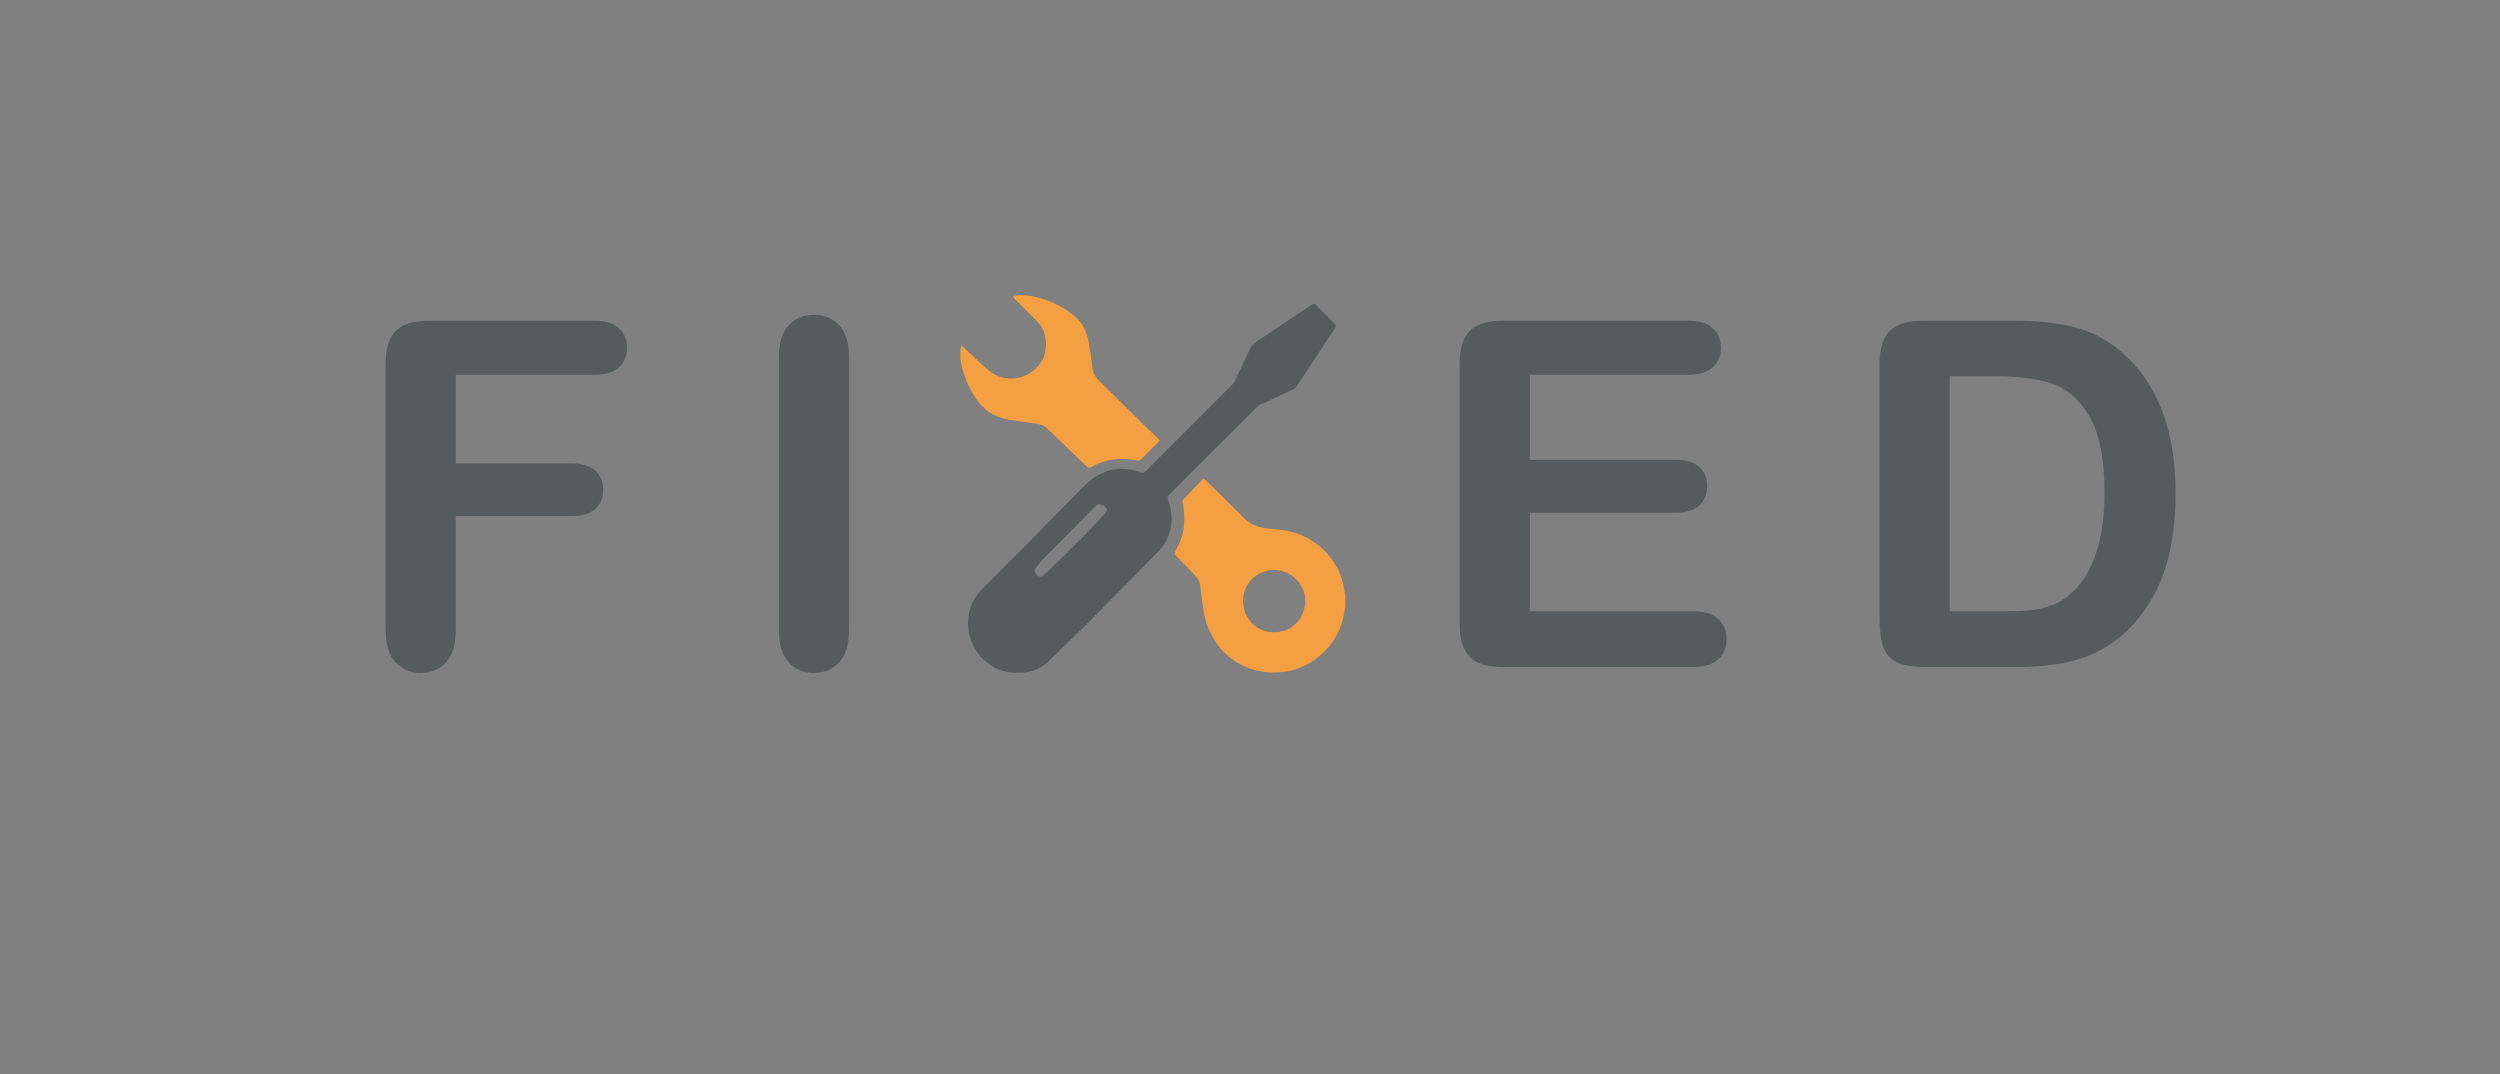 <svg version="1.2" xmlns="http://www.w3.org/2000/svg" viewBox="0 0 1424 612" width="1424" height="612">
	<rect x="0" y="0" width="1424" height="612" fill="#808080" stroke="none"/>
	<title>fixed logo</title>
	<style>
		.s0 { fill: #ffffff } 
		.s1 { fill: #231f20 } 
		.s2 { fill: #585b5c } 
		.s3 { fill: #f49f41 } 
		.s4 { fill: #575a5b } 
		.s5 { fill: #fefefe } 
	</style>
	<g id="_Artboards_">
		<path id="Mesa de trabajo 16" class="s0" d="m19 1602.38h1423.57v-617.18h-1423.57z"/>
		<path id="Mesa de trabajo 33" class="s0" d="m19 2239.56h1423.57v-617.18h-1423.57z"/>
		<path id="Mesa de trabajo 35" class="s0" d="m19 2884h1423.57v-617.18h-1423.57z"/>
	</g>
	<g id="Capa 1">
		<path id="&lt;Path&gt;" class="s1" d="m1423.57 1899h-1423.57v-617.18h1423.57z"/>
		<g id="&lt;Group&gt;">
			<g id="&lt;Group&gt;">
				<path id="&lt;Compound Path&gt;" class="s2" d="m338.33 213.49h-78.72v50.46h65.8q9.15 0 13.66 4.1 4.51 4.11 4.51 10.97 0 6.86-4.58 10.9-4.57 4.04-13.59 4.04h-65.8v64.99q0 12.38-5.58 18.37-5.59 5.98-14.33 5.98-8.89 0.01-14.47-6.05-5.58-6.05-5.58-18.3v-151.78q0-8.61 2.55-14.07 2.56-5.44 8.01-7.93 5.45-2.49 13.93-2.49h94.19q9.55 0 14.2 4.23 4.64 4.24 4.64 11.11 0 6.99-4.64 11.23-4.65 4.24-14.2 4.24z"/>
				<path id="&lt;Compound Path&gt;" class="s2" d="m443.64 358.95v-155.42q0-12.11 5.51-18.16 5.52-6.06 14.27-6.06 9.01 0 14.6 5.99 5.58 5.99 5.58 18.23v155.42q0 12.25-5.58 18.3-5.59 6.06-14.6 6.05-8.62 0-14.2-6.12-5.58-6.12-5.58-18.23z"/>
				<path id="&lt;Compound Path&gt;" class="s2" d="m961.4 213.49h-90.02v48.44h82.89q9.14 0 13.65 4.11 4.51 4.1 4.51 10.83 0 6.73-4.44 10.96-4.44 4.24-13.72 4.24h-82.89v56.11h93.11q9.42 0.01 14.2 4.38 4.77 4.37 4.77 11.64 0 7-4.77 11.37-4.78 4.37-14.2 4.37h-108.59q-13.05 0-18.77-5.79-5.72-5.78-5.72-18.7v-148.28q0-8.61 2.56-14.07 2.55-5.44 8-7.93 5.45-2.49 13.93-2.49h105.5q9.55 0 14.19 4.23 4.64 4.24 4.64 11.11 0 6.99-4.64 11.23-4.64 4.24-14.19 4.24z"/>
				<path id="&lt;Compound Path&gt;" fill-rule="evenodd" class="s2" d="m1095.1 182.68h52.07q20.32 0 34.85 3.76 14.53 3.77 26.38 14.13 30.81 26.38 30.81 80.2 0 17.76-3.1 32.43-3.09 14.67-9.55 26.44-6.46 11.78-16.55 21.06-7.94 7.13-17.36 11.44-9.42 4.3-20.25 6.05-10.83 1.75-24.42 1.75h-52.08q-10.9 0-16.41-3.3-5.52-3.29-7.2-9.28-1.69-5.99-1.68-15.54v-144.65q-0.01-12.92 5.78-18.71 5.79-5.78 18.71-5.78zm15.47 31.62v133.88h30.28q9.95 0.01 15.6-0.53 5.66-0.54 11.71-2.69 6.06-2.16 10.5-6.06 20.05-16.95 20.05-58.4 0-29.2-8.82-43.73-8.81-14.53-21.73-18.5-12.92-3.97-31.22-3.97z"/>
			</g>
		</g>
		<path id="&lt;Compound Path&gt;" fill-rule="evenodd" class="s3" d="m766.28 345.54c-0.43 2.31-0.75 4.64-1.29 6.92-3.5 14.85-17.15 28.3-33.75 30.25-25.37 2.97-42.3-14.41-45.57-33.98-0.83-5-1.44-10.04-2.03-15.07-0.36-3.08-2.17-5.22-4.2-7.29-3.15-3.23-6.27-6.49-9.49-9.65-0.91-0.89-1.09-1.55-0.47-2.71 2.02-3.75 3.87-7.58 4.54-11.85q1.23-7.9-0.36-15.74c-0.11-0.57-0.08-1.42 0.26-1.79 3.79-4.03 7.65-7.98 11.61-12.08 0.7 0.57 1.26 0.98 1.75 1.46 7.21 7.07 14.47 14.09 21.57 21.27 3.69 3.73 8.08 5.23 13.2 5.69 7.33 0.67 14.76 1.33 21.43 4.87 12.99 6.87 20.75 17.47 22.53 32.22 0.04 0.34 0.17 0.68 0.27 1.02q0 3.23 0 6.46zm-40.69 14.53c8.97 0.46 17.76-6.93 17.86-17.6 0.1-9.53-8-17.73-17.5-17.8-9.96-0.07-17.77 7.56-17.93 17.4-0.15 9.36 7.15 18.29 17.57 18z"/>
		<path id="&lt;Path&gt;" class="s3" d="m547.01 199.6c0.23-0.89 0.46-1.78 0.75-2.89 2.67 2.55 5.19 5.02 7.78 7.41 2.83 2.59 5.58 5.29 8.62 7.63 6.64 5.1 16.28 5.12 23.14 0.27 4.04-2.86 7.08-6.51 7.98-11.3 1.22-6.41 0.47-12.55-4.45-17.57-4.03-4.1-8.14-8.13-12.19-12.2-0.59-0.6-1.1-1.27-1.72-2 2.63-1.2 5.18-1 7.66-0.71 10.29 1.2 19.33 5.24 27.28 11.61 4.88 3.92 7.15 9.24 8.24 15.07 0.94 5.05 1.62 10.16 2.32 15.25 0.36 2.6 1.57 4.68 3.45 6.52 8.58 8.44 17.11 16.93 25.68 25.37 2.97 2.92 6.01 5.77 9.06 8.7-0.23 0.34-0.36 0.59-0.55 0.78-3.5 3.48-6.99 6.98-10.53 10.41-0.36 0.35-1.15 0.58-1.65 0.47-9.17-2.03-17.91-1.1-26.09 3.53-1.33 0.76-2.02 0.5-3.04-0.49-7.47-7.25-15.03-14.41-22.53-21.63-2.3-2.22-5.3-2.4-8.22-2.83-4.42-0.67-8.85-1.23-13.27-1.92-8.4-1.32-14.69-5.63-19.2-12.59-3.9-6.03-6.71-12.44-8.05-19.45q-0.25-1.31-0.47-2.63 0-2.41 0-4.81z"/>
		<path id="&lt;Compound Path&gt;" fill-rule="evenodd" class="s2" d="m579.94 383.14c-14.27 1.13-29.57-11.5-28.5-30.1q0.57-10.06 7.86-17.35c19.42-19.45 38.73-39 58.01-58.59 3.93-3.99 8.3-7.11 13.64-8.85 6.33-2.07 12.55-1.48 18.67 0.79 1.33 0.49 2.09 0.23 3.04-0.72 16.44-16.49 32.91-32.93 49.35-49.41 0.6-0.59 1.08-1.36 1.44-2.12 2.96-6.2 5.81-12.45 8.84-18.61 0.6-1.21 1.64-2.38 2.77-3.14 10.65-7.21 21.37-14.31 32.04-21.5 1.07-0.72 1.7-0.62 2.57 0.28q5.19 5.35 10.51 10.59c0.84 0.82 0.95 1.45 0.28 2.47-7.38 11.16-14.71 22.35-22.09 33.51-0.37 0.56-0.99 1.05-1.6 1.34-6.26 2.95-12.54 5.83-18.81 8.77-0.72 0.34-1.43 0.8-2 1.36-16.58 16.54-33.14 33.11-49.74 49.63-1.1 1.09-1.36 1.98-0.84 3.47 3.08 8.67 2.74 17.14-2.24 25.06-1.37 2.19-3.25 4.1-5.07 5.95-13.1 13.3-26.2 26.59-39.38 39.8-6.81 6.82-13.84 13.41-20.65 20.23-5 5.02-10.96 7.35-18.1 7.14zm45.95-96.03c-0.58 0.39-1.66 0.88-2.43 1.67q-14.61 14.73-29.11 29.57c-1.67 1.71-3.13 3.64-4.62 5.53-1.1 1.38-0.28 2.41 0.73 3.45 1.02 1.05 2.06 1.55 3.35 0.58 1.22-0.92 2.48-1.84 3.57-2.91 7.09-6.96 14.18-13.92 21.18-20.97 3.68-3.7 7.2-7.56 10.72-11.41 0.73-0.79 1.59-1.79 0.87-3.02-0.81-1.39-2.01-2.29-4.26-2.49z"/>
		<path id="&lt;Path&gt;" class="s4" d="m-3513.43-184.29l-175.7-31.91v-201.62l175.7 39.55z"/>
		<g id="&lt;Group&gt;">
			<g id="&lt;Group&gt;">
				<g id="&lt;Group&gt;">
					<path id="&lt;Compound Path&gt;" class="s1" d="m334.64 831.83h-78.72v50.46h65.8q9.15 0 13.66 4.1 4.51 4.11 4.51 10.97-0.01 6.86-4.58 10.9-4.58 4.04-13.59 4.04h-65.8v64.99q0 12.38-5.58 18.37-5.59 5.98-14.33 5.98-8.89 0-14.47-6.05-5.58-6.06-5.58-18.3v-151.78q0-8.62 2.55-14.07 2.56-5.44 8.01-7.94 5.45-2.48 13.93-2.48h94.19q9.55 0 14.19 4.23 4.65 4.24 4.65 11.11 0 6.99-4.65 11.23-4.64 4.24-14.19 4.24z"/>
					<path id="&lt;Compound Path&gt;" class="s1" d="m439.94 977.29v-155.42q0-12.11 5.52-18.16 5.52-6.06 14.27-6.06 9.01 0 14.59 5.99 5.59 5.99 5.59 18.23v155.42q0 12.24-5.59 18.3-5.58 6.05-14.59 6.05-8.62 0-14.2-6.12-5.59-6.12-5.59-18.23z"/>
					<path id="&lt;Compound Path&gt;" class="s1" d="m957.71 831.83h-90.03v48.44h82.89q9.15 0 13.66 4.11 4.51 4.1 4.51 10.83 0 6.73-4.44 10.96-4.44 4.24-13.73 4.24h-82.89v56.11h93.12q9.42 0.01 14.2 4.38 4.77 4.37 4.77 11.64 0 7-4.77 11.37-4.78 4.37-14.2 4.37h-108.59q-13.05 0-18.77-5.79-5.72-5.78-5.72-18.7v-148.28q0-8.62 2.56-14.07 2.55-5.44 8-7.94 5.45-2.48 13.93-2.48h105.5q9.55 0 14.19 4.23 4.64 4.24 4.64 11.11 0 6.99-4.64 11.23-4.64 4.24-14.19 4.24z"/>
					<path id="&lt;Compound Path&gt;" fill-rule="evenodd" class="s1" d="m1091.4 801.02h52.08q20.32 0 34.85 3.76 14.53 3.77 26.37 14.13 30.82 26.38 30.82 80.2 0 17.76-3.1 32.43-3.09 14.67-9.55 26.44-6.46 11.78-16.55 21.06-7.94 7.13-17.36 11.44-9.42 4.3-20.25 6.05-10.83 1.75-24.42 1.75h-52.08q-10.9 0-16.41-3.3-5.52-3.29-7.2-9.28-1.69-5.99-1.69-15.54v-144.65q0-12.92 5.79-18.71 5.79-5.78 18.7-5.78zm15.48 31.62v133.88h30.27q9.96 0 15.61-0.53 5.66-0.54 11.71-2.7 6.06-2.15 10.5-6.05 20.04-16.95 20.05-58.4-0.01-29.2-8.82-43.73-8.81-14.53-21.73-18.5-12.92-3.97-31.22-3.97z"/>
				</g>
			</g>
			<path id="&lt;Compound Path&gt;" fill-rule="evenodd" class="s1" d="m762.58 963.88c-0.42 2.31-0.74 4.64-1.28 6.91-3.5 14.86-17.15 28.31-33.75 30.26-25.37 2.97-42.3-14.41-45.57-33.98-0.83-5-1.44-10.04-2.03-15.07-0.36-3.08-2.17-5.22-4.2-7.29-3.15-3.23-6.27-6.49-9.49-9.65-0.92-0.89-1.09-1.55-0.47-2.71 2.02-3.75 3.87-7.58 4.53-11.85q1.23-7.9-0.35-15.74c-0.11-0.57-0.09-1.42 0.26-1.79 3.79-4.03 7.65-7.98 11.61-12.08 0.7 0.57 1.26 0.98 1.75 1.46 7.21 7.07 14.47 14.09 21.57 21.27 3.69 3.73 8.08 5.23 13.19 5.69 7.34 0.67 14.76 1.33 21.44 4.87 12.99 6.87 20.75 17.47 22.52 32.22 0.05 0.34 0.18 0.68 0.27 1.02q0 3.23 0 6.46zm-40.68 14.53c8.97 0.46 17.76-6.93 17.86-17.6 0.1-9.53-8.01-17.73-17.5-17.8-9.97-0.07-17.77 7.56-17.93 17.4-0.15 9.36 7.15 18.29 17.57 18z"/>
			<path id="&lt;Path&gt;" class="s1" d="m543.32 817.94c0.23-0.89 0.46-1.78 0.75-2.89 2.67 2.54 5.19 5.02 7.78 7.41 2.83 2.59 5.58 5.29 8.62 7.63 6.64 5.1 16.27 5.12 23.14 0.27 4.04-2.86 7.08-6.51 7.98-11.3 1.22-6.41 0.47-12.55-4.45-17.57-4.03-4.1-8.14-8.13-12.19-12.2-0.6-0.6-1.1-1.27-1.72-2 2.63-1.2 5.18-1 7.66-0.71 10.28 1.2 19.33 5.24 27.28 11.61 4.88 3.92 7.15 9.24 8.23 15.07 0.95 5.05 1.63 10.15 2.33 15.25 0.36 2.6 1.57 4.68 3.45 6.52 8.58 8.44 17.1 16.93 25.68 25.37 2.97 2.92 6.01 5.77 9.06 8.7-0.23 0.34-0.36 0.59-0.55 0.78-3.5 3.48-6.99 6.98-10.53 10.41-0.37 0.35-1.15 0.58-1.65 0.47-9.17-2.03-17.91-1.1-26.09 3.53-1.33 0.76-2.02 0.5-3.04-0.49-7.47-7.25-15.03-14.41-22.53-21.63-2.31-2.22-5.3-2.4-8.22-2.83-4.42-0.67-8.85-1.23-13.27-1.92-8.4-1.32-14.69-5.63-19.2-12.59-3.91-6.03-6.71-12.44-8.05-19.45q-0.25-1.31-0.47-2.63 0-2.41 0-4.81z"/>
			<path id="&lt;Compound Path&gt;" fill-rule="evenodd" class="s1" d="m576.25 1001.48c-14.27 1.13-29.57-11.5-28.5-30.1q0.57-10.06 7.86-17.35c19.41-19.45 38.73-39 58.01-58.59 3.93-3.99 8.3-7.11 13.64-8.85 6.33-2.07 12.55-1.48 18.67 0.79 1.33 0.49 2.09 0.23 3.04-0.72 16.43-16.49 32.91-32.93 49.35-49.41 0.6-0.59 1.08-1.36 1.44-2.12 2.96-6.2 5.81-12.45 8.84-18.61 0.6-1.21 1.64-2.38 2.77-3.15 10.65-7.2 21.37-14.3 32.04-21.49 1.07-0.72 1.7-0.62 2.56 0.28q5.2 5.35 10.52 10.59c0.84 0.82 0.95 1.45 0.28 2.47-7.38 11.16-14.71 22.35-22.09 33.51-0.37 0.56-0.99 1.05-1.6 1.34-6.26 2.95-12.55 5.83-18.81 8.77-0.72 0.34-1.43 0.8-2 1.36-16.58 16.54-33.14 33.11-49.75 49.63-1.09 1.09-1.36 1.98-0.83 3.47 3.08 8.67 2.74 17.14-2.24 25.06-1.37 2.19-3.25 4.1-5.07 5.95-13.1 13.3-26.2 26.59-39.38 39.8-6.81 6.82-13.84 13.41-20.65 20.23-5 5.02-10.96 7.35-18.1 7.14zm45.95-96.03c-0.58 0.39-1.66 0.88-2.44 1.67q-14.6 14.73-29.1 29.57c-1.67 1.71-3.13 3.64-4.62 5.52-1.11 1.39-0.28 2.42 0.73 3.46 1.02 1.05 2.06 1.55 3.35 0.58 1.22-0.93 2.48-1.84 3.57-2.91 7.09-6.96 14.18-13.92 21.18-20.97 3.68-3.7 7.2-7.56 10.72-11.41 0.72-0.79 1.59-1.79 0.87-3.02-0.81-1.39-2.02-2.29-4.26-2.49z"/>
			<g id="&lt;Group&gt;">
				<path id="&lt;Compound Path&gt;" class="s1" d="m382.74 1098.08q0-1.83-1.38-2.85-1.38-1.01-4.81-1.74-3.43-0.73-5.44-1.76-2.02-1.02-2.98-2.44-0.97-1.42-0.97-3.37 0-3.25 2.75-5.49 2.75-2.25 7.02-2.25 4.49 0 7.29 2.32 2.79 2.32 2.79 5.93h-4.54q0-1.85-1.57-3.2-1.58-1.34-3.97-1.34-2.47 0-3.86 1.08-1.39 1.07-1.39 2.8 0 1.64 1.29 2.47 1.3 0.83 4.68 1.59 3.38 0.75 5.48 1.8 2.1 1.05 3.11 2.53 1.02 1.48 1.02 3.6 0 3.54-2.84 5.68-2.83 2.13-7.34 2.13-3.18 0-5.62-1.12-2.44-1.12-3.82-3.14-1.38-2.01-1.38-4.35h4.52q0.12 2.27 1.82 3.6 1.69 1.33 4.48 1.33 2.56 0 4.11-1.04 1.55-1.04 1.55-2.77z"/>
				<path id="&lt;Compound Path&gt;" fill-rule="evenodd" class="s1" d="m429.1 1105.57q-5.37 0-8.74-3.52-3.37-3.53-3.37-9.44v-0.83q0-3.93 1.5-7.02 1.51-3.09 4.2-4.83 2.7-1.75 5.85-1.75 5.15 0 8.01 3.39 2.85 3.4 2.85 9.72v1.88h-17.89q0.1 3.91 2.28 6.31 2.19 2.41 5.56 2.41 2.39 0 4.05-0.98 1.66-0.98 2.9-2.59l2.76 2.15q-3.32 5.1-9.96 5.1zm-0.56-23.68q-2.73 0-4.59 1.99-1.85 1.99-2.29 5.58h13.23v-0.34q-0.2-3.44-1.86-5.34-1.66-1.89-4.49-1.89z"/>
				<path id="&lt;Compound Path&gt;" class="s1" d="m482.4 1082.72q-1.03-0.17-2.22-0.17-4.45 0-6.03 3.79v18.75h-4.52v-26.42h4.39l0.08 3.05q2.22-3.54 6.3-3.54 1.31 0 2 0.34z"/>
				<path id="&lt;Compound Path&gt;" class="s1" d="m520.7 1098.96l6.55-20.29h4.61l-9.47 26.42h-3.44l-9.57-26.42h4.61z"/>
				<path id="&lt;Compound Path&gt;" class="s1" d="m561.23 1071.66q0-1.1 0.67-1.85 0.67-0.76 1.99-0.76 1.32 0 2 0.76 0.69 0.75 0.69 1.85 0 1.1-0.69 1.83-0.68 0.74-2 0.74-1.32 0-1.99-0.74-0.67-0.73-0.67-1.83zm4.88 33.43h-4.51v-26.42h4.51z"/>
				<path id="&lt;Compound Path&gt;" class="s1" d="m608.94 1101.89q2.41 0 4.22-1.47 1.81-1.46 2-3.66h4.27q-0.12 2.27-1.56 4.32-1.44 2.05-3.84 3.27-2.41 1.22-5.09 1.22-5.4 0-8.59-3.6-3.18-3.6-3.18-9.85v-0.76q0-3.85 1.41-6.86 1.42-3 4.07-4.66 2.65-1.66 6.26-1.66 4.44 0 7.39 2.66 2.94 2.66 3.13 6.91h-4.27q-0.19-2.56-1.94-4.21-1.75-1.65-4.31-1.65-3.44 0-5.33 2.48-1.9 2.48-1.89 7.17v0.85q0 4.57 1.88 7.03 1.87 2.47 5.37 2.47z"/>
				<path id="&lt;Compound Path&gt;" class="s1" d="m649.54 1071.66q0-1.1 0.67-1.85 0.67-0.76 1.99-0.76 1.32 0 2 0.76 0.68 0.75 0.68 1.85 0 1.1-0.68 1.83-0.68 0.74-2 0.74-1.32 0-1.99-0.74-0.67-0.73-0.67-1.83zm4.88 33.43h-4.52v-26.42h4.52z"/>
				<path id="&lt;Compound Path&gt;" fill-rule="evenodd" class="s1" d="m685.45 1091.63q0-3.88 1.53-6.98 1.52-3.1 4.24-4.78 2.73-1.69 6.22-1.69 5.39 0 8.73 3.74 3.33 3.73 3.33 9.93v0.32q0 3.86-1.48 6.92-1.48 3.07-4.22 4.77-2.75 1.71-6.31 1.71-5.38 0-8.71-3.73-3.33-3.74-3.33-9.89zm4.54 0.54q0 4.39 2.04 7.05 2.04 2.66 5.46 2.66 3.44 0 5.46-2.69 2.03-2.7 2.03-7.56 0-4.34-2.06-7.04-2.07-2.7-5.48-2.7-3.35 0-5.4 2.66-2.05 2.66-2.05 7.62z"/>
				<path id="&lt;Compound Path&gt;" class="s1" d="m783.67 1072.27v6.4h4.93v3.49h-4.93v16.4q0 1.59 0.66 2.39 0.66 0.79 2.24 0.79 0.78 0 2.15-0.29v3.64q-1.78 0.48-3.47 0.48-3.02 0-4.56-1.83-1.54-1.83-1.54-5.2v-16.38h-4.81v-3.49h4.81v-6.4z"/>
				<path id="&lt;Compound Path&gt;" fill-rule="evenodd" class="s1" d="m829.83 1105.57q-5.37 0-8.74-3.52-3.36-3.53-3.36-9.44v-0.83q0-3.93 1.5-7.02 1.5-3.09 4.2-4.83 2.69-1.75 5.84-1.75 5.15 0 8.01 3.39 2.86 3.4 2.86 9.72v1.88h-17.9q0.1 3.91 2.28 6.31 2.19 2.41 5.56 2.41 2.39 0 4.05-0.98 1.66-0.98 2.91-2.59l2.76 2.15q-3.33 5.1-9.97 5.1zm-0.56-23.68q-2.73 0-4.59 1.99-1.85 1.99-2.29 5.58h13.23v-0.34q-0.19-3.44-1.85-5.34-1.67-1.89-4.5-1.89zm2.2-14.3h5.47l-6.54 7.17-3.64-0.01z"/>
				<path id="&lt;Compound Path&gt;" class="s1" d="m880.96 1101.89q2.41 0 4.22-1.47 1.81-1.46 2-3.66h4.28q-0.13 2.27-1.57 4.32-1.44 2.05-3.84 3.27-2.41 1.22-5.09 1.22-5.4 0-8.58-3.6-3.19-3.6-3.19-9.85v-0.76q0-3.85 1.42-6.86 1.41-3 4.06-4.66 2.65-1.66 6.26-1.66 4.45 0 7.39 2.66 2.94 2.66 3.14 6.91h-4.28q-0.19-2.56-1.94-4.21-1.74-1.65-4.31-1.65-3.44 0-5.33 2.48-1.89 2.48-1.89 7.17v0.85q0 4.57 1.88 7.03 1.88 2.47 5.37 2.47z"/>
				<path id="&lt;Compound Path&gt;" class="s1" d="m925.81 1078.67l0.14 3.32q3.03-3.81 7.91-3.81 8.38 0 8.45 9.45v17.46h-4.52v-17.49q-0.02-2.85-1.3-4.22-1.28-1.37-3.99-1.37-2.2 0-3.86 1.18-1.66 1.17-2.59 3.07v18.83h-4.52v-26.42z"/>
				<path id="&lt;Compound Path&gt;" class="s1" d="m974.15 1071.66q0-1.1 0.67-1.85 0.67-0.76 1.99-0.76 1.32 0 2 0.76 0.68 0.75 0.68 1.85 0 1.1-0.68 1.83-0.68 0.74-2 0.74-1.32 0-1.99-0.74-0.67-0.73-0.67-1.83zm4.88 33.43h-4.52v-26.42h4.52z"/>
				<path id="&lt;Compound Path&gt;" class="s1" d="m1021.85 1101.89q2.42 0 4.22-1.47 1.81-1.46 2.01-3.66h4.27q-0.12 2.27-1.56 4.32-1.44 2.05-3.85 3.27-2.4 1.22-5.09 1.22-5.39 0-8.58-3.6-3.19-3.6-3.19-9.85v-0.76q0-3.85 1.42-6.86 1.42-3 4.06-4.66 2.65-1.66 6.27-1.66 4.44 0 7.38 2.66 2.94 2.66 3.14 6.91h-4.27q-0.2-2.56-1.94-4.21-1.75-1.65-4.31-1.65-3.45 0-5.34 2.48-1.89 2.48-1.89 7.17v0.85q0 4.57 1.88 7.03 1.88 2.47 5.37 2.47z"/>
				<path id="&lt;Compound Path&gt;" fill-rule="evenodd" class="s1" d="m1061.23 1091.63q0-3.88 1.53-6.98 1.52-3.1 4.25-4.78 2.72-1.69 6.21-1.69 5.39 0 8.73 3.74 3.33 3.73 3.33 9.93v0.32q0 3.86-1.48 6.92-1.48 3.07-4.22 4.77-2.75 1.71-6.31 1.71-5.37 0-8.71-3.73-3.33-3.74-3.33-9.89zm4.54 0.54q0 4.39 2.04 7.05 2.04 2.66 5.46 2.66 3.44 0 5.47-2.69 2.02-2.7 2.02-7.56 0-4.34-2.06-7.04-2.06-2.7-5.48-2.7-3.35 0-5.4 2.66-2.05 2.66-2.05 7.62z"/>
			</g>
		</g>
		<g id="&lt;Group&gt;">
			<g id="&lt;Group&gt;">
				<g id="&lt;Group&gt;">
					<path id="&lt;Compound Path&gt;" class="s5" d="m326.6 1498.64h-78.72v50.46h65.8q9.15 0 13.66 4.11 4.5 4.1 4.5 10.96 0 6.86-4.57 10.9-4.58 4.04-13.59 4.04h-65.8v64.99q0 12.38-5.59 18.37-5.58 5.98-14.33 5.99-8.88 0-14.46-6.06-5.59-6.05-5.59-18.3v-151.78q0-8.61 2.56-14.07 2.56-5.44 8.01-7.93 5.45-2.49 13.92-2.49h94.2q9.55 0 14.19 4.24 4.64 4.23 4.64 11.1 0 6.99-4.64 11.23-4.64 4.24-14.19 4.24z"/>
					<path id="&lt;Compound Path&gt;" class="s5" d="m431.9 1644.1v-155.42q0-12.11 5.52-18.16 5.51-6.06 14.26-6.06 9.02 0 14.6 5.99 5.59 5.99 5.59 18.23v155.42q0 12.25-5.59 18.3-5.58 6.06-14.6 6.06-8.61-0.01-14.19-6.13-5.59-6.12-5.59-18.23z"/>
					<path id="&lt;Compound Path&gt;" class="s5" d="m949.66 1498.64h-90.02v48.44h82.89q9.15 0 13.66 4.11 4.51 4.1 4.51 10.83 0 6.73-4.44 10.97-4.44 4.23-13.73 4.23h-82.89v56.12h93.12q9.42 0 14.19 4.37 4.78 4.37 4.78 11.64 0 7-4.78 11.37-4.77 4.37-14.19 4.37h-108.59q-13.06 0-18.77-5.78-5.72-5.79-5.72-18.71v-148.28q0-8.61 2.55-14.07 2.56-5.44 8.01-7.93 5.45-2.49 13.93-2.49h105.49q9.56 0 14.2 4.24 4.64 4.23 4.64 11.1 0 6.99-4.64 11.23-4.64 4.24-14.2 4.24z"/>
					<path id="&lt;Compound Path&gt;" fill-rule="evenodd" class="s5" d="m1083.36 1467.83h52.08q20.31 0 34.85 3.76 14.53 3.77 26.37 14.13 30.81 26.38 30.82 80.2 0 17.76-3.1 32.43-3.09 14.67-9.55 26.44-6.46 11.78-16.55 21.06-7.94 7.13-17.36 11.44-9.42 4.31-20.25 6.05-10.84 1.75-24.43 1.75h-52.07q-10.9 0-16.42-3.3-5.52-3.29-7.2-9.28-1.68-5.99-1.68-15.54v-144.65q0-12.92 5.79-18.71 5.78-5.78 18.7-5.78zm15.48 31.62v133.89h30.27q9.96 0 15.61-0.54 5.65-0.54 11.71-2.69 6.05-2.15 10.49-6.06 20.05-16.95 20.05-58.4 0-29.2-8.81-43.73-8.81-14.53-21.73-18.5-12.92-3.97-31.22-3.97z"/>
				</g>
			</g>
			<path id="&lt;Compound Path&gt;" fill-rule="evenodd" class="s5" d="m754.54 1630.69c-0.42 2.31-0.74 4.64-1.28 6.92-3.5 14.85-17.16 28.3-33.75 30.25-25.37 2.97-42.3-14.41-45.57-33.98-0.84-5-1.44-10.03-2.03-15.07-0.36-3.08-2.18-5.22-4.2-7.29-3.15-3.23-6.28-6.49-9.5-9.65-0.91-0.89-1.09-1.55-0.46-2.71 2.02-3.75 3.87-7.58 4.53-11.85q1.23-7.9-0.35-15.74c-0.12-0.57-0.09-1.42 0.26-1.79 3.78-4.03 7.65-7.98 11.61-12.08 0.69 0.57 1.26 0.98 1.75 1.46 7.21 7.07 14.47 14.09 21.57 21.27 3.69 3.73 8.08 5.23 13.19 5.69 7.34 0.67 14.76 1.33 21.44 4.87 12.99 6.88 20.75 17.47 22.52 32.22 0.04 0.35 0.18 0.68 0.27 1.02q0 3.23 0 6.46zm-40.68 14.53c8.97 0.46 17.76-6.93 17.86-17.6 0.09-9.53-8.01-17.73-17.5-17.8-9.97-0.07-17.77 7.56-17.93 17.4-0.15 9.36 7.15 18.29 17.57 18z"/>
			<path id="&lt;Path&gt;" class="s5" d="m535.28 1484.75c0.23-0.89 0.46-1.78 0.75-2.89 2.67 2.55 5.18 5.02 7.78 7.41 2.82 2.59 5.57 5.29 8.62 7.63 6.64 5.11 16.27 5.12 23.13 0.27 4.04-2.86 7.08-6.51 7.99-11.3 1.21-6.41 0.47-12.55-4.46-17.56-4.02-4.11-8.13-8.14-12.19-12.21-0.59-0.6-1.09-1.27-1.71-2 2.62-1.2 5.18-1 7.66-0.71 10.28 1.21 19.32 5.24 27.27 11.61 4.88 3.92 7.15 9.24 8.24 15.07 0.95 5.06 1.63 10.16 2.33 15.25 0.35 2.61 1.57 4.68 3.44 6.52 8.58 8.44 17.11 16.93 25.69 25.37 2.96 2.92 6.01 5.77 9.06 8.7-0.24 0.34-0.36 0.59-0.55 0.78-3.5 3.48-6.99 6.98-10.54 10.41-0.36 0.35-1.14 0.58-1.64 0.47-9.17-2.02-17.91-1.09-26.09 3.53-1.33 0.76-2.02 0.5-3.04-0.49-7.48-7.25-15.04-14.4-22.53-21.63-2.31-2.22-5.3-2.4-8.22-2.83-4.42-0.67-8.86-1.23-13.27-1.92-8.4-1.32-14.69-5.63-19.2-12.59-3.91-6.03-6.72-12.44-8.06-19.45q-0.24-1.31-0.46-2.63 0-2.4 0-4.81z"/>
			<path id="&lt;Compound Path&gt;" fill-rule="evenodd" class="s5" d="m568.21 1668.3c-14.27 1.12-29.58-11.5-28.5-30.11q0.57-10.05 7.86-17.35c19.41-19.45 38.73-39 58.01-58.59 3.92-3.99 8.3-7.11 13.64-8.85 6.33-2.07 12.55-1.48 18.66 0.79 1.34 0.5 2.1 0.24 3.05-0.72 16.43-16.48 32.9-32.93 49.35-49.4 0.59-0.6 1.08-1.37 1.44-2.13 2.95-6.2 5.81-12.45 8.84-18.61 0.59-1.21 1.64-2.38 2.76-3.14 10.65-7.21 21.38-14.31 32.04-21.5 1.08-0.72 1.7-0.62 2.57 0.28q5.2 5.35 10.51 10.59c0.84 0.82 0.96 1.45 0.28 2.47-7.38 11.16-14.71 22.35-22.08 33.51-0.37 0.56-0.99 1.05-1.6 1.34-6.26 2.95-12.55 5.83-18.81 8.77-0.72 0.34-1.44 0.8-2 1.37-16.59 16.53-33.14 33.1-49.75 49.63-1.09 1.08-1.36 1.97-0.83 3.46 3.08 8.67 2.74 17.14-2.24 25.07-1.38 2.18-3.25 4.09-5.08 5.94-13.09 13.3-26.19 26.59-39.37 39.8-6.81 6.82-13.85 13.41-20.65 20.23-5.01 5.02-10.96 7.35-18.1 7.15zm45.94-96.04c-0.57 0.39-1.65 0.88-2.43 1.67q-14.6 14.73-29.1 29.57c-1.68 1.71-3.13 3.64-4.62 5.53-1.11 1.38-0.28 2.41 0.72 3.45 1.02 1.05 2.07 1.55 3.36 0.58 1.22-0.92 2.47-1.83 3.56-2.9 7.09-6.97 14.19-13.93 21.19-20.98 3.67-3.7 7.2-7.56 10.72-11.41 0.72-0.79 1.59-1.79 0.87-3.02-0.81-1.39-2.02-2.29-4.27-2.49z"/>
			<g id="&lt;Group&gt;">
				<path id="&lt;Compound Path&gt;" class="s5" d="m374.7 1764.89q0-1.83-1.38-2.84-1.38-1.02-4.81-1.75-3.43-0.73-5.45-1.76-2.01-1.02-2.97-2.44-0.97-1.42-0.97-3.37 0-3.25 2.75-5.49 2.74-2.25 7.02-2.25 4.49 0 7.28 2.32 2.8 2.32 2.8 5.93h-4.54q0-1.85-1.58-3.19-1.57-1.35-3.96-1.35-2.47 0-3.86 1.08-1.39 1.07-1.39 2.8 0 1.64 1.29 2.47 1.3 0.83 4.68 1.59 3.38 0.75 5.48 1.8 2.1 1.05 3.11 2.53 1.01 1.48 1.01 3.6 0 3.54-2.83 5.68-2.83 2.13-7.35 2.13-3.17 0-5.61-1.12-2.44-1.12-3.82-3.14-1.38-2.01-1.38-4.35h4.51q0.13 2.27 1.82 3.6 1.7 1.33 4.48 1.33 2.57 0 4.12-1.04 1.55-1.04 1.55-2.77z"/>
				<path id="&lt;Compound Path&gt;" fill-rule="evenodd" class="s5" d="m421.06 1772.38q-5.37 0-8.74-3.52-3.37-3.53-3.37-9.44v-0.83q0-3.93 1.5-7.02 1.5-3.09 4.2-4.83 2.7-1.75 5.85-1.75 5.15 0 8.01 3.4 2.85 3.39 2.85 9.71v1.88h-17.89q0.09 3.91 2.28 6.31 2.18 2.41 5.55 2.41 2.4 0 4.06-0.98 1.66-0.97 2.9-2.59l2.76 2.15q-3.32 5.1-9.96 5.1zm-0.56-23.68q-2.74 0-4.59 1.99-1.86 1.99-2.3 5.58h13.24v-0.34q-0.2-3.44-1.86-5.33-1.66-1.9-4.49-1.9z"/>
				<path id="&lt;Compound Path&gt;" class="s5" d="m474.36 1749.53q-1.03-0.17-2.23-0.17-4.44 0-6.03 3.79v18.75h-4.51v-26.42h4.39l0.08 3.05q2.22-3.54 6.29-3.54 1.32 0 2.01 0.34z"/>
				<path id="&lt;Compound Path&gt;" class="s5" d="m512.66 1765.77l6.54-20.29h4.62l-9.47 26.42h-3.45l-9.57-26.42h4.62z"/>
				<path id="&lt;Compound Path&gt;" class="s5" d="m553.19 1738.47q0-1.09 0.67-1.85 0.67-0.76 1.99-0.76 1.32 0 2 0.76 0.69 0.76 0.69 1.85 0 1.1-0.69 1.83-0.68 0.74-2 0.74-1.32 0-1.99-0.74-0.67-0.73-0.67-1.83zm4.88 33.43h-4.51v-26.42h4.51z"/>
				<path id="&lt;Compound Path&gt;" class="s5" d="m600.89 1768.7q2.42 0 4.23-1.47 1.8-1.46 2-3.66h4.27q-0.12 2.27-1.56 4.32-1.44 2.05-3.85 3.27-2.4 1.22-5.09 1.22-5.39 0-8.58-3.6-3.18-3.6-3.18-9.85v-0.75q0-3.86 1.41-6.86 1.42-3.01 4.07-4.67 2.65-1.66 6.26-1.66 4.44 0 7.38 2.66 2.95 2.66 3.14 6.91h-4.27q-0.2-2.56-1.94-4.21-1.75-1.65-4.31-1.65-3.44 0-5.33 2.48-1.9 2.48-1.9 7.17v0.85q0 4.57 1.88 7.03 1.88 2.47 5.37 2.47z"/>
				<path id="&lt;Compound Path&gt;" class="s5" d="m641.49 1738.47q0-1.09 0.68-1.85 0.67-0.76 1.99-0.76 1.31 0 2 0.76 0.68 0.76 0.68 1.85 0 1.1-0.68 1.83-0.69 0.74-2 0.74-1.32 0-1.99-0.74-0.68-0.73-0.68-1.83zm4.89 33.43h-4.52v-26.42h4.52z"/>
				<path id="&lt;Compound Path&gt;" fill-rule="evenodd" class="s5" d="m677.41 1758.44q0-3.88 1.52-6.98 1.53-3.1 4.25-4.78 2.72-1.69 6.21-1.69 5.4 0 8.73 3.74 3.34 3.73 3.34 9.93v0.32q0 3.86-1.48 6.92-1.48 3.07-4.23 4.78-2.74 1.7-6.31 1.7-5.37 0-8.7-3.73-3.33-3.74-3.33-9.89zm4.54 0.54q0 4.39 2.04 7.05 2.04 2.67 5.45 2.67 3.45 0 5.47-2.7 2.03-2.7 2.03-7.56 0-4.34-2.06-7.04-2.07-2.7-5.49-2.7-3.34 0-5.39 2.66-2.05 2.66-2.05 7.62z"/>
				<path id="&lt;Compound Path&gt;" class="s5" d="m775.63 1739.08v6.4h4.93v3.49h-4.93v16.4q0 1.59 0.65 2.39 0.66 0.79 2.25 0.79 0.78 0 2.15-0.29v3.64q-1.78 0.48-3.47 0.48-3.03 0-4.56-1.83-1.54-1.83-1.54-5.2v-16.38h-4.81v-3.49h4.81v-6.4z"/>
				<path id="&lt;Compound Path&gt;" fill-rule="evenodd" class="s5" d="m821.79 1772.38q-5.37 0-8.74-3.52-3.37-3.53-3.37-9.44v-0.83q0-3.93 1.5-7.02 1.51-3.09 4.2-4.83 2.7-1.75 5.85-1.75 5.15 0 8.01 3.4 2.86 3.39 2.86 9.71v1.88h-17.9q0.1 3.91 2.28 6.31 2.19 2.41 5.56 2.41 2.39 0 4.05-0.98 1.66-0.97 2.9-2.59l2.76 2.15q-3.32 5.1-9.96 5.1zm-0.56-23.68q-2.73 0-4.59 1.99-1.85 1.99-2.29 5.58h13.23v-0.34q-0.2-3.44-1.86-5.33-1.66-1.9-4.49-1.9zm2.2-14.3h5.47l-6.55 7.17-3.63-0.01z"/>
				<path id="&lt;Compound Path&gt;" class="s5" d="m872.92 1768.7q2.41 0 4.22-1.47 1.81-1.46 2-3.66h4.27q-0.12 2.27-1.56 4.32-1.44 2.05-3.84 3.27-2.41 1.22-5.09 1.22-5.4 0-8.59-3.6-3.18-3.6-3.18-9.85v-0.75q0-3.86 1.41-6.86 1.42-3.01 4.07-4.67 2.65-1.66 6.26-1.66 4.44 0 7.39 2.66 2.94 2.66 3.13 6.91h-4.27q-0.19-2.56-1.94-4.21-1.75-1.65-4.31-1.65-3.44 0-5.33 2.48-1.9 2.48-1.9 7.17v0.85q0 4.57 1.88 7.03 1.88 2.47 5.38 2.47z"/>
				<path id="&lt;Compound Path&gt;" class="s5" d="m917.76 1745.48l0.15 3.32q3.03-3.81 7.91-3.81 8.37 0 8.45 9.45v17.46h-4.52v-17.48q-0.02-2.86-1.3-4.23-1.29-1.36-4-1.36-2.19 0-3.85 1.17-1.66 1.17-2.59 3.07v18.83h-4.52v-26.42z"/>
				<path id="&lt;Compound Path&gt;" class="s5" d="m966.1 1738.47q0-1.09 0.68-1.85 0.67-0.76 1.99-0.76 1.31 0 2 0.76 0.68 0.76 0.68 1.85 0 1.1-0.68 1.83-0.69 0.74-2 0.74-1.32 0-1.99-0.74-0.68-0.73-0.68-1.83zm4.89 33.43h-4.52v-26.42h4.52z"/>
				<path id="&lt;Compound Path&gt;" class="s5" d="m1013.81 1768.7q2.42 0 4.22-1.47 1.81-1.46 2-3.66h4.28q-0.13 2.27-1.57 4.32-1.44 2.05-3.84 3.27-2.41 1.22-5.09 1.22-5.4 0-8.58-3.6-3.19-3.6-3.19-9.85v-0.75q0-3.86 1.42-6.86 1.41-3.01 4.06-4.67 2.65-1.66 6.26-1.66 4.45 0 7.39 2.66 2.94 2.66 3.14 6.91h-4.28q-0.19-2.56-1.94-4.21-1.74-1.65-4.31-1.65-3.44 0-5.33 2.48-1.89 2.48-1.89 7.17v0.85q0 4.57 1.88 7.03 1.88 2.47 5.37 2.47z"/>
				<path id="&lt;Compound Path&gt;" fill-rule="evenodd" class="s5" d="m1053.19 1758.44q0-3.88 1.52-6.98 1.53-3.1 4.25-4.78 2.72-1.69 6.22-1.69 5.39 0 8.72 3.74 3.34 3.73 3.34 9.93v0.32q0 3.86-1.48 6.92-1.48 3.07-4.22 4.78-2.75 1.7-6.31 1.7-5.38 0-8.71-3.73-3.33-3.74-3.33-9.89zm4.54 0.54q0 4.39 2.04 7.05 2.04 2.67 5.46 2.67 3.44 0 5.46-2.7 2.03-2.7 2.03-7.56 0-4.34-2.06-7.04-2.07-2.7-5.48-2.7-3.35 0-5.4 2.66-2.05 2.66-2.05 7.62z"/>
			</g>
		</g>
	</g>
</svg>